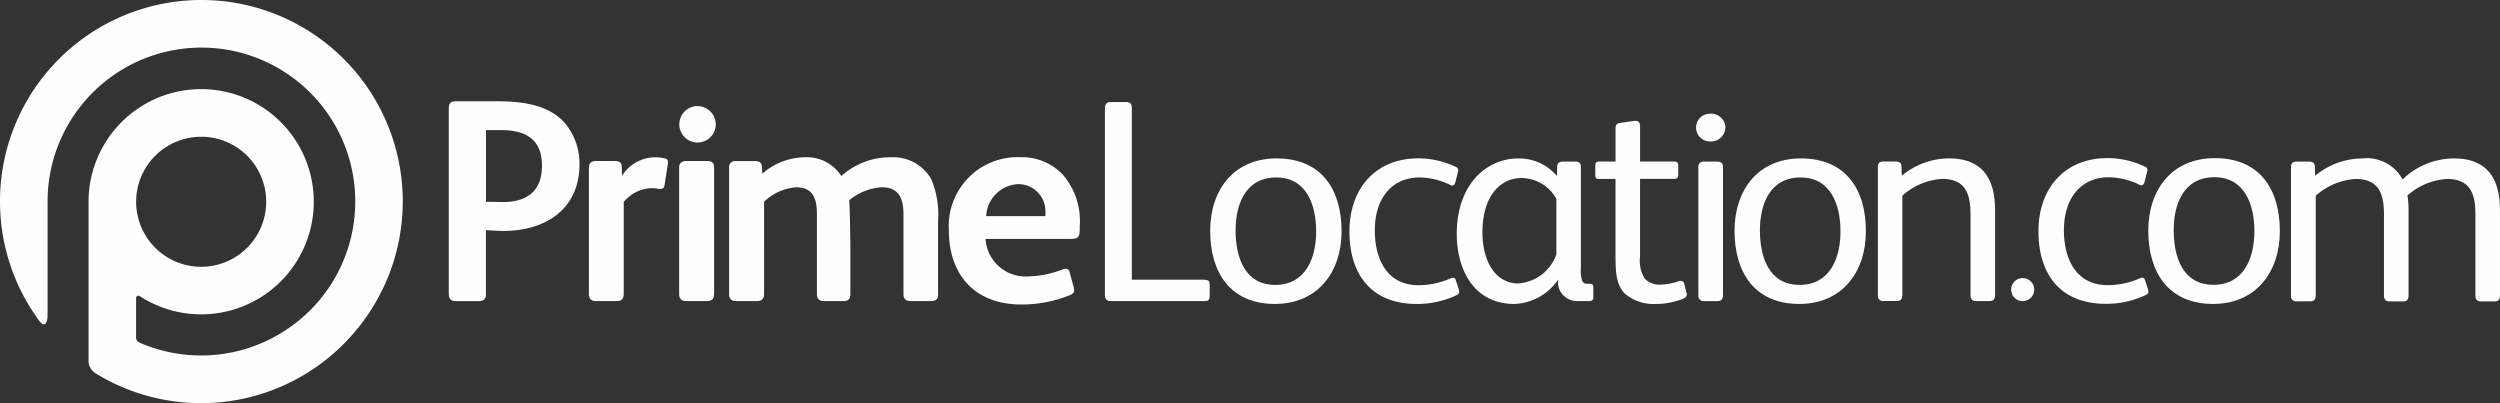 <svg id="Group_208" data-name="Group 208" xmlns="http://www.w3.org/2000/svg" xmlns:xlink="http://www.w3.org/1999/xlink" width="174.672" height="28.169" viewBox="0 0 174.672 28.169">
  <rect x="0" y="0" width="174.672" height="28.169" fill="#333333" stroke="none"/>
  <defs>
    <clipPath id="clip-path">
      <rect id="Rectangle_107" data-name="Rectangle 107" width="174.672" height="28.169" fill="#fefefd"/>
    </clipPath>
  </defs>
  <g id="Group_56" data-name="Group 56" clip-path="url(#clip-path)">
    <path id="Path_120" data-name="Path 120" d="M24.256,23.779A14.071,14.071,0,1,0,2.779,22.467c.409.473.523-.032.545-.35V14.075a10.749,10.749,0,1,1,18.35,7.6q-.253.25-.519.484A10.853,10.853,0,0,1,19.414,23.4h.006a10.746,10.746,0,0,1-9.717.518.388.388,0,0,1-.194-.3v-2.8a.162.162,0,0,1,.169-.156.159.159,0,0,1,.083.027l.017.01a7.868,7.868,0,1,0-3.591-6.6V25.278a1.03,1.03,0,0,0,.436.768.09.09,0,0,1,.025.019,14.073,14.073,0,0,0,17.246-1.914c.041-.04.081-.082.122-.123.082-.082.166-.162.246-.246ZM14.055,9.552A4.544,4.544,0,1,1,9.511,14.1a4.544,4.544,0,0,1,4.544-4.544" transform="translate(0 0)" fill="#fefefd" fill-rule="evenodd"/>
    <path id="Path_121" data-name="Path 121" d="M116.979,7.774a.971.971,0,1,0,0,1.941h0a1.014,1.014,0,0,0,1.049-.969A1,1,0,0,0,117,7.773h-.024" transform="translate(2.526 0.169)" fill="#fefefd"/>
    <path id="Path_122" data-name="Path 122" d="M72.373,14.952H68.234a2.35,2.35,0,0,1,2.26-2.239,1.894,1.894,0,0,1,1.882,1.9c0,.038,0,.075,0,.112Zm2.4,1.01v-.307a4.967,4.967,0,0,0-1.19-3.612,3.95,3.95,0,0,0-2.946-1.211,4.81,4.81,0,0,0-5.013,4.6,5.044,5.044,0,0,0,.006.527c0,3.147,1.876,5.165,5.043,5.165a8.941,8.941,0,0,0,3.39-.646c.243-.1.323-.2.323-.342a1.405,1.405,0,0,0-.04-.243l-.283-1.028a.28.28,0,0,0-.282-.243.925.925,0,0,0-.222.06,7.256,7.256,0,0,1-2.481.484,2.794,2.794,0,0,1-2.886-2.623H74.1c.511,0,.666-.1.666-.585m-9.893,4.418V15.265a6.265,6.265,0,0,0-.483-2.915,3.065,3.065,0,0,0-2.824-1.512,5.093,5.093,0,0,0-3.452,1.311,2.852,2.852,0,0,0-2.562-1.311,4.594,4.594,0,0,0-2.963,1.149l-.019-.5c-.02-.284-.2-.385-.5-.385H50.757a.423.423,0,0,0-.482.355.443.443,0,0,0,0,.11V20.38c0,.363.161.506.525.506h1.411c.343,0,.506-.143.506-.506V13.943a3.614,3.614,0,0,1,2.24-1.008c1.226,0,1.452.846,1.452,1.916v5.529c0,.363.162.506.524.506h1.328c.342,0,.484-.143.484-.506V17.007c0-.283-.04-2.986-.081-3.167a3.946,3.946,0,0,1,2.28-.907c1.226,0,1.513.826,1.513,1.916v5.529c0,.363.161.506.524.506h1.415c.342,0,.484-.143.484-.506m-15.654,0V11.562c0-.364-.183-.465-.5-.465H47.309c-.323,0-.525.122-.525.465v8.817c0,.363.161.506.525.506H48.72c.343,0,.5-.143.5-.506m.121-11.844a1.283,1.283,0,0,0-1.293-1.272l-.059,0a1.273,1.273,0,1,0,1.352,1.27M46,11.179a.23.23,0,0,0-.2-.259H45.8a2.759,2.759,0,0,0-3.008,1.21l-.019-.645c0-.284-.181-.385-.5-.385H40.977c-.307,0-.5.1-.5.5V20.38c0,.342.162.506.483.506h1.469c.342,0,.483-.182.483-.506V13.963a2.629,2.629,0,0,1,1.941-.969,2.386,2.386,0,0,1,.545.06c.242,0,.343-.081.364-.262l.222-1.43A.575.575,0,0,0,46,11.181m-8.8.243c0,1.737-1.01,2.541-2.724,2.541l-1.189-.019V8.939h1.049c1.737,0,2.861.645,2.861,2.481m2.622-.1a4.387,4.387,0,0,0-1.01-2.861c-.988-1.13-2.562-1.533-4.7-1.533H31.187c-.384,0-.5.142-.5.545V20.343c0,.4.16.545.483.545h1.613c.384,0,.5-.182.5-.486V15.926c.141.02,1.049.059,1.211.059,2.963,0,5.326-1.533,5.326-4.66" transform="translate(0.668 0.151)" fill="#fefefd" fill-rule="evenodd"/>
    <path id="Path_123" data-name="Path 123" d="M115.3,19.643a.252.252,0,0,0-.241-.2.248.248,0,0,0-.122.021,4.45,4.45,0,0,1-1.27.241,1.45,1.45,0,0,1-1.112-.4,2.294,2.294,0,0,1-.342-1.533V12.319h2.36c.2,0,.307-.059.307-.263v-.685c0-.223-.1-.263-.283-.263h-2.382V8.629c0-.224-.1-.364-.3-.364h-.082l-.989.141c-.263.04-.343.122-.343.4v2.3H109.35c-.181,0-.263.081-.263.283v.627c0,.262.04.307.307.307H110.5v5.287c0,1.251.041,2.058.625,2.7a3.064,3.064,0,0,0,2.2.746A5.037,5.037,0,0,0,115.2,20.7c.162-.059.283-.16.283-.322,0-.019-.018-.04-.018-.081Z" transform="translate(2.375 0.18)" fill="#fefefd"/>
    <path id="Path_124" data-name="Path 124" d="M108.871,19.587h-.141a.34.34,0,0,1-.344-.181,2.243,2.243,0,0,1-.1-.908V11.437c0-.263-.121-.383-.364-.383h-.908c-.222,0-.383.1-.383.344l-.019.664a3.432,3.432,0,0,0-2.7-1.226c-2.3,0-4.3,1.9-4.3,5.264,0,2.543,1.231,4.9,4.016,4.9a3.834,3.834,0,0,0,3.065-1.7,1.322,1.322,0,0,0,1.139,1.483A1.383,1.383,0,0,0,108,20.8h.848c.2,0,.307-.061.307-.264v-.687c0-.222-.1-.262-.283-.262m-2.3-2.056a3.028,3.028,0,0,1-2.683,2.036c-1.454,0-2.482-1.372-2.482-3.592,0-2.4,1.171-3.772,2.724-3.772a2.81,2.81,0,0,1,2.442,1.452Z" transform="translate(2.169 0.236)" fill="#fefefd"/>
    <path id="Path_125" data-name="Path 125" d="M87.393,10.831c-3.006,0-4.641,2.217-4.641,5.063C82.752,18.78,84.144,21,87.27,21c3.007,0,4.662-2.239,4.662-5.084,0-2.926-1.413-5.083-4.54-5.083m-.1,8.836c-2.14,0-2.765-1.958-2.765-3.812,0-1.777.666-3.694,2.845-3.694,2.1,0,2.784,1.9,2.784,3.774s-.747,3.733-2.861,3.733" transform="translate(1.802 0.236)" fill="#fefefd"/>
    <path id="Path_126" data-name="Path 126" d="M99.713,19.367c-.04-.142-.1-.2-.2-.2a.615.615,0,0,0-.16.04,5.559,5.559,0,0,1-2.26.483c-2.158,0-3.045-1.777-3.045-3.832,0-2.261,1.209-3.694,3.127-3.694a5.032,5.032,0,0,1,2.1.5.386.386,0,0,0,.182.061c.121,0,.182-.1.223-.243l.16-.646a.487.487,0,0,0,.04-.16.271.271,0,0,0-.2-.264,6.077,6.077,0,0,0-2.584-.584c-3.027,0-4.821,2.138-4.821,5.109,0,3.005,1.533,5.064,4.7,5.064a6.425,6.425,0,0,0,2.724-.585c.182-.081.242-.142.242-.261a1.039,1.039,0,0,0-.041-.224Z" transform="translate(2.009 0.236)" fill="#fefefd"/>
    <path id="Path_127" data-name="Path 127" d="M82.494,19.39H77.435V7.4c0-.307-.122-.422-.409-.422H75.937c-.263,0-.383.16-.383.422V20.439c0,.324.14.445.4.445h6.576c.243,0,.342-.082.342-.344v-.825c0-.242-.1-.321-.383-.321" transform="translate(1.645 0.152)" fill="#fefefd"/>
    <path id="Path_128" data-name="Path 128" d="M123.246,10.831c-3.005,0-4.639,2.217-4.639,5.063C118.607,18.78,120,21,123.125,21c3.007,0,4.66-2.239,4.66-5.084,0-2.926-1.411-5.083-4.54-5.083m-.1,8.836c-2.14,0-2.765-1.958-2.765-3.812,0-1.777.665-3.694,2.845-3.694,2.1,0,2.785,1.9,2.785,3.774s-.746,3.733-2.861,3.733" transform="translate(2.583 0.236)" fill="#fefefd"/>
    <path id="Path_129" data-name="Path 129" d="M133.39,10.831a5.192,5.192,0,0,0-3.31,1.209l-.02-.625c0-.262-.14-.364-.382-.364h-.889c-.281,0-.381.121-.381.4v8.937a.357.357,0,0,0,.3.406.347.347,0,0,0,.08,0h.949c.263,0,.383-.143.383-.424V13.434a4.582,4.582,0,0,1,2.784-1.171c1.613,0,1.977,1.031,1.977,2.462v5.649c0,.281.123.424.384.424h.948c.282,0,.384-.143.384-.424V14.443c0-2.2-.888-3.611-3.208-3.611" transform="translate(2.796 0.236)" fill="#fefefd"/>
    <path id="Path_130" data-name="Path 130" d="M117.462,11.05h-.928a.354.354,0,0,0-.4.3.386.386,0,0,0,0,.108v8.919a.369.369,0,0,0,.308.422.378.378,0,0,0,.1,0h.928c.262,0,.383-.143.383-.424V11.454c0-.283-.122-.4-.383-.4" transform="translate(2.529 0.24)" fill="#fefefd"/>
    <path id="Path_131" data-name="Path 131" d="M138.333,19.016a.805.805,0,1,0,.8.806h0a.8.8,0,0,0-.8-.805h-.005" transform="translate(2.995 0.414)" fill="#fefefd"/>
    <path id="Path_132" data-name="Path 132" d="M146.842,19.364c-.042-.142-.1-.2-.2-.2a.579.579,0,0,0-.16.041,5.541,5.541,0,0,1-2.264.483c-2.161,0-3.05-1.777-3.05-3.838,0-2.265,1.212-3.7,3.132-3.7a5.059,5.059,0,0,1,2.1.5.393.393,0,0,0,.18.063c.121,0,.181-.1.223-.244l.161-.648a.465.465,0,0,0,.042-.161.272.272,0,0,0-.2-.264,6.1,6.1,0,0,0-2.588-.585c-3.032,0-4.829,2.146-4.829,5.109,0,3.012,1.533,5.073,4.708,5.073a6.434,6.434,0,0,0,2.729-.588c.185-.08.243-.141.243-.262a1.092,1.092,0,0,0-.038-.223Z" transform="translate(3.035 0.235)" fill="#fefefd"/>
    <path id="Path_133" data-name="Path 133" d="M151.545,10.814c-3.01,0-4.646,2.222-4.646,5.071,0,2.892,1.394,5.115,4.527,5.115,3.01,0,4.666-2.243,4.666-5.094,0-2.931-1.414-5.094-4.548-5.094m-.1,8.852c-2.146,0-2.769-1.958-2.769-3.818,0-1.78.665-3.7,2.85-3.7,2.1,0,2.788,1.9,2.788,3.781s-.748,3.738-2.869,3.738" transform="translate(3.199 0.235)" fill="#fefefd"/>
    <path id="Path_134" data-name="Path 134" d="M168.051,10.834a5.2,5.2,0,0,0-3.315,1.212l-.278.266a2.819,2.819,0,0,0-2.8-1.477,5.2,5.2,0,0,0-3.315,1.212l-.019-.627c0-.262-.143-.363-.383-.363h-.9c-.283,0-.384.122-.384.409v8.954a.356.356,0,0,0,.3.4.347.347,0,0,0,.08,0H158c.267,0,.387-.141.387-.423V13.441a4.589,4.589,0,0,1,2.786-1.172c1.617,0,1.981,1.03,1.981,2.466V20.4c0,.282.122.423.384.423h.952c.281,0,.382-.141.382-.423V14.452a6.6,6.6,0,0,0-.076-1.033,4.6,4.6,0,0,1,2.767-1.151c1.615,0,1.979,1.03,1.979,2.466V20.4c0,.282.122.423.384.423h.948c.285,0,.386-.141.386-.423V14.452c0-2.2-.891-3.618-3.215-3.618" transform="translate(3.411 0.235)" fill="#fefefd"/>
  </g>
</svg>
